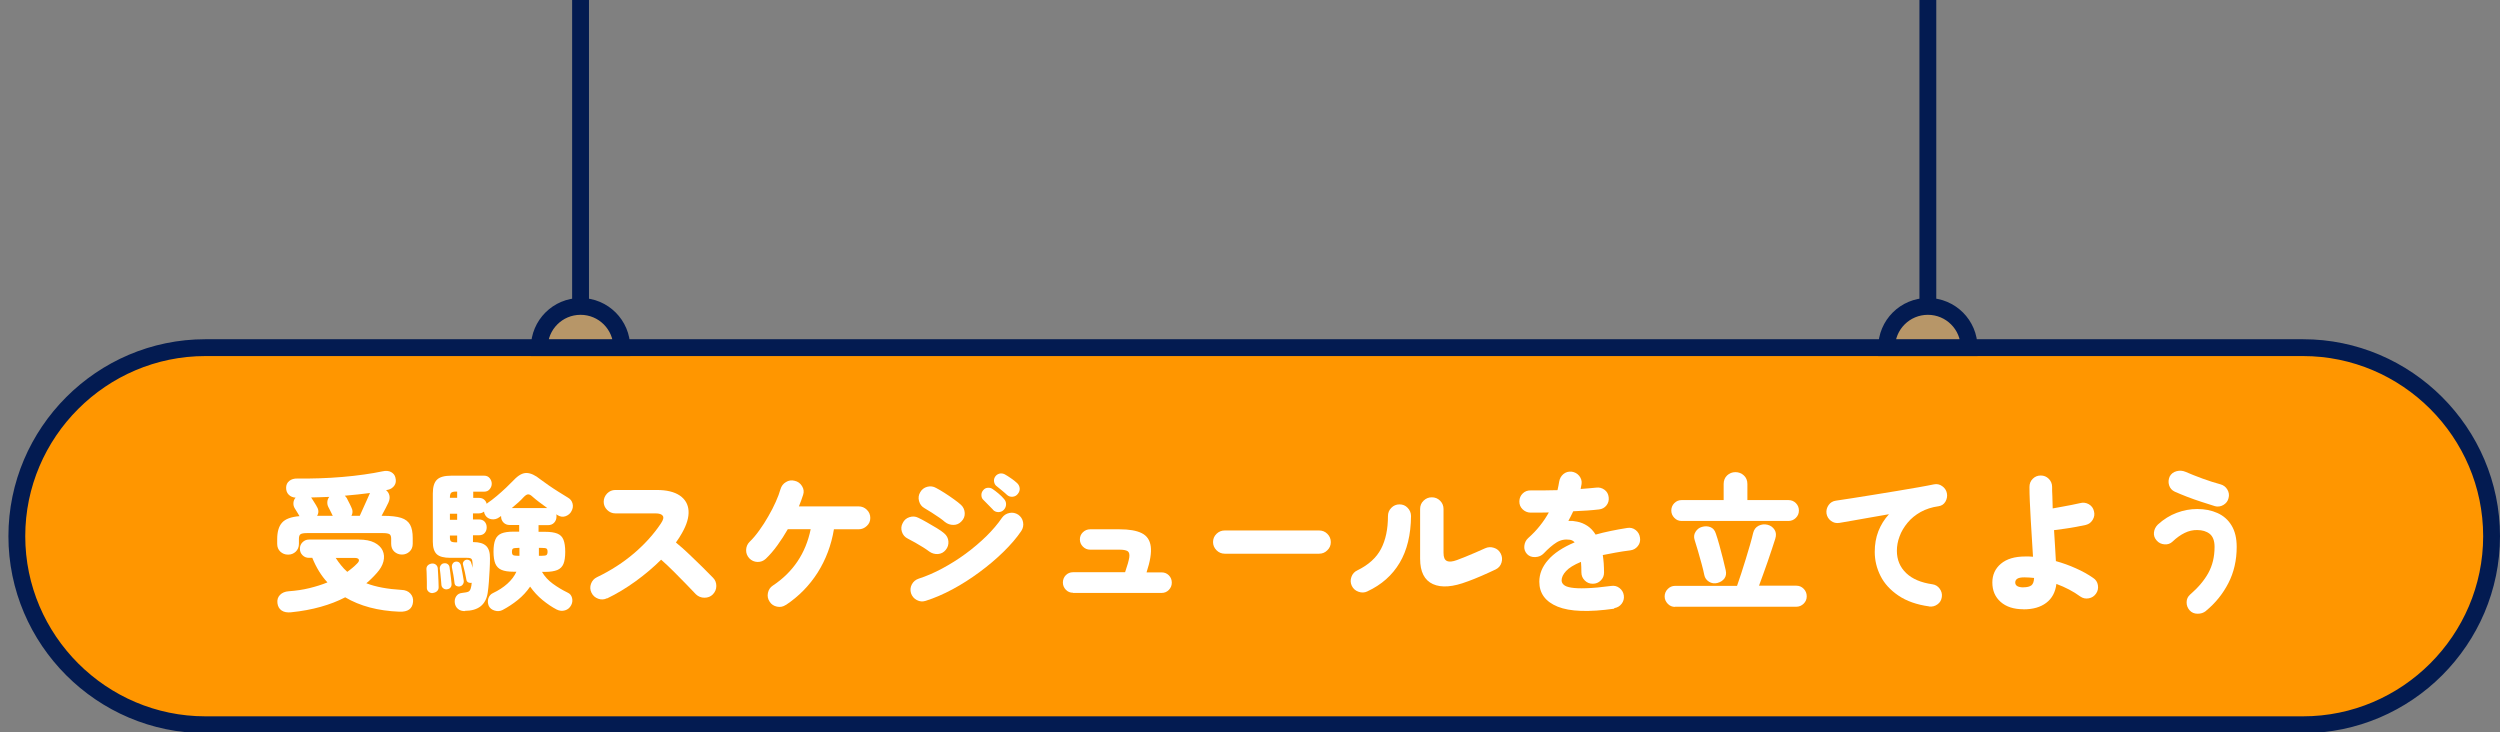 <?xml version="1.0" encoding="UTF-8"?><svg id="a" xmlns="http://www.w3.org/2000/svg" width="297" height="87" viewBox="0 0 297 87"><rect x="0" y="0" width="297" height="87" fill="#808080" stroke="none"/><defs><style>.b{fill:#ff9600;}.c{fill:#fff;}.d{fill:#b79668;}.d,.e{stroke:#031b51;stroke-miterlimit:10;stroke-width:2px;}.e{fill:none;}</style></defs><path class="b" d="M296,63.7c0,12.32-10.08,22.4-22.4,22.4H24.4c-12.32,0-22.4-10.08-22.4-22.4h0c0-12.32,10.08-22.4,22.4-22.4h249.2c12.32,0,22.4,10.08,22.4,22.4h0Z"/><path class="e" d="M296,63.7c0,12.32-10.08,22.4-22.4,22.4H24.4c-12.32,0-22.4-10.08-22.4-22.4h0c0-12.32,10.08-22.4,22.4-22.4h249.2c12.32,0,22.4,10.08,22.4,22.4h0Z"/><path class="c" d="M34.21,65.89c-.35,0-.65-.12-.9-.35-.25-.23-.38-.54-.38-.93v-.54c0-.89.19-1.55.58-1.98.38-.43,1.07-.69,2.07-.77-.04-.07-.1-.17-.18-.31s-.17-.26-.24-.39c-.08-.13-.13-.21-.15-.24-.12-.2-.17-.42-.15-.66.02-.23.1-.43.26-.6-.34-.02-.61-.14-.82-.35s-.31-.48-.31-.82.13-.62.38-.82c.25-.2.57-.29.95-.28.84.01,1.72,0,2.64-.03.92-.03,1.83-.08,2.74-.16.91-.08,1.76-.17,2.57-.29.8-.11,1.52-.24,2.14-.37.43-.1.78-.07,1.05.08.27.15.44.36.51.64.11.4.06.72-.13.98-.2.26-.44.42-.73.48l-.25.05c.2.16.34.37.4.63.06.26.02.54-.11.83-.05.12-.16.34-.32.65s-.34.62-.5.94h.23c.89,0,1.58.08,2.09.24s.86.44,1.07.82.31.91.31,1.58v.67c0,.4-.13.71-.38.94-.25.23-.55.35-.9.35s-.66-.12-.91-.35c-.25-.23-.37-.55-.37-.94v-.59c0-.28-.07-.46-.2-.54s-.39-.13-.77-.13h-9.02c-.38,0-.64.04-.77.13-.13.08-.2.26-.2.54v.61c0,.38-.13.69-.38.93-.25.23-.55.35-.9.35ZM34.6,72.74c-.48.05-.86-.02-1.14-.21-.28-.19-.45-.48-.5-.87-.05-.4.05-.72.3-.98.25-.26.6-.41,1.05-.44.86-.06,1.68-.18,2.45-.37.77-.19,1.48-.41,2.14-.68-.73-.79-1.33-1.76-1.8-2.92h-.4c-.3,0-.55-.1-.76-.31s-.31-.46-.31-.77.1-.56.31-.77.46-.32.76-.32h5.92c.77,0,1.39.12,1.86.36s.8.56.98.95c.18.4.21.83.09,1.3-.12.47-.39.93-.81,1.39-.19.22-.39.42-.59.62s-.41.39-.63.57c.56.22,1.19.39,1.88.52s1.46.22,2.29.27c.46.01.81.16,1.06.43s.36.61.32.99c-.07.82-.61,1.21-1.62,1.17-2.54-.1-4.69-.67-6.44-1.71-.88.46-1.84.83-2.91,1.13-1.06.3-2.24.52-3.52.65ZM37.68,61.28h1.87l-.04-.04c-.02-.06-.08-.16-.15-.31s-.15-.3-.22-.44c-.07-.14-.12-.23-.14-.27-.1-.2-.13-.41-.11-.63.02-.22.1-.4.23-.56-.37.01-.74.03-1.1.04-.36.02-.71.03-1.06.03.01.02.03.05.05.07.02.02.08.11.17.26.09.15.18.3.28.45.1.15.15.24.16.28.25.38.27.76.05,1.12ZM41.25,67.94c.22-.16.42-.31.62-.48s.38-.33.55-.51c.19-.18.26-.34.21-.47s-.22-.2-.5-.2h-2.25c.2.31.42.61.64.88.22.28.46.53.73.77ZM41.73,61.28h1.01c.11-.24.24-.54.4-.89.16-.35.31-.69.46-1.02.15-.32.25-.55.3-.68.01-.02.02-.05.03-.07,0-.02.02-.04.03-.05-.46.06-.94.12-1.44.17s-1.02.11-1.55.15c.07.07.14.16.22.27.01.02.06.12.14.28l.25.49c.08.16.13.26.14.3.2.37.21.73.02,1.06Z"/><path class="c" d="M51.4,70.46c-.19.01-.36-.05-.5-.18-.14-.13-.2-.29-.19-.49,0-.17,0-.39,0-.66,0-.27-.01-.54-.02-.82,0-.28-.02-.5-.03-.67-.01-.19.04-.35.16-.47.12-.12.28-.19.47-.22.19-.02.36.02.5.14.14.12.21.27.22.45.01.17.02.39.04.67.01.28.02.56.04.84.01.28.02.51.02.69.01.19-.05.35-.18.48s-.31.2-.52.23ZM55.27,72.6c-.36.01-.65-.08-.86-.26-.22-.19-.34-.42-.38-.71-.04-.31.02-.58.18-.81.16-.23.38-.35.68-.38.38-.04.65-.09.79-.17.14-.08.24-.27.29-.57.02-.06.04-.13.04-.22s.02-.17.03-.25c-.14.04-.28.02-.41-.04-.13-.07-.2-.17-.22-.31-.04-.23-.1-.53-.18-.89-.08-.37-.16-.66-.22-.89-.04-.13-.02-.25.05-.37.07-.11.17-.19.29-.22.14-.04.28-.02.4.05s.2.17.23.31c.06.16.11.35.16.59v-.56c-.01-.24-.05-.41-.13-.5-.07-.09-.25-.13-.52-.13h-1.98c-.77,0-1.31-.14-1.62-.43-.31-.29-.47-.78-.47-1.48v-5.74c0-.77.16-1.31.49-1.63.32-.32.89-.48,1.69-.48h3.92c.28,0,.5.1.66.3s.24.42.24.66c0,.23-.08.44-.24.64s-.38.3-.66.3h-1.3v.74h.7c.24,0,.44.07.59.2.16.13.26.3.31.5.04-.01.06-.04.07-.07.36-.24.73-.52,1.12-.85.38-.32.75-.65,1.11-.99.35-.34.66-.64.93-.92.53-.56,1.03-.84,1.51-.83.48.01,1.03.26,1.64.76.29.22.62.45.99.71.37.26.76.51,1.17.77s.79.49,1.13.7c.28.16.45.39.53.69s.04.6-.12.89c-.14.29-.38.49-.69.61-.32.12-.63.08-.95-.11l-.18-.11s.02.09.03.13,0,.09,0,.15c0,.28-.09.51-.27.71s-.43.3-.76.3h-1.1v.79h.79c.61,0,1.09.07,1.44.21.35.14.59.38.73.73.14.35.21.83.21,1.44s-.07,1.09-.21,1.43c-.14.34-.38.58-.73.73-.35.14-.83.22-1.44.22h-.38c.31.54.74,1.01,1.29,1.41s1.13.75,1.75,1.05c.28.12.45.33.53.63s.04.59-.1.86c-.16.31-.4.52-.73.62s-.66.07-1-.1c-.54-.28-1.09-.65-1.67-1.12-.57-.47-1.06-1-1.48-1.6-.41.6-.9,1.13-1.47,1.59-.57.46-1.17.85-1.79,1.18-.3.16-.62.18-.95.08-.34-.1-.57-.29-.7-.55-.13-.31-.15-.62-.05-.91.1-.29.28-.5.54-.62.66-.31,1.23-.68,1.71-1.11.48-.43.84-.9,1.08-1.43h-.34c-.61,0-1.09-.07-1.43-.22-.34-.14-.58-.39-.73-.73-.14-.34-.22-.82-.22-1.43s.07-1.09.22-1.44c.14-.35.39-.59.73-.73s.82-.21,1.43-.21h.67v-.79h-1.12c-.31,0-.56-.1-.75-.3-.19-.2-.28-.43-.28-.71,0-.01,0-.02,0-.03,0,0,0-.01,0-.03l-.23.16c-.26.19-.56.27-.88.23-.32-.04-.57-.19-.74-.44-.1-.14-.16-.3-.18-.47-.08.06-.17.11-.27.15-.1.04-.21.06-.34.06h-.7v.72h.7c.3,0,.53.09.69.27s.24.4.24.67-.08.49-.24.67-.39.27-.69.27h-.7v.81h.04c.7,0,1.2.15,1.52.45s.47.8.46,1.49c0,.41-.01.85-.04,1.34-.02.49-.05.97-.09,1.45-.04.48-.08.91-.14,1.3-.22,1.42-1.12,2.13-2.72,2.14ZM53.13,70.01c-.18.02-.34-.01-.47-.12-.13-.1-.2-.23-.22-.39-.01-.16-.03-.36-.05-.6-.02-.25-.05-.49-.07-.74-.02-.25-.05-.44-.07-.59-.01-.17.03-.31.13-.44.1-.13.22-.2.38-.21.16-.02.3,0,.43.1s.2.22.22.39c.02.14.05.34.08.58l.09.72c.03.24.05.44.06.59.02.18,0,.34-.1.47-.09.13-.23.21-.41.23ZM53.45,59.14h.86v-.74h-.16c-.26,0-.45.05-.55.14-.1.1-.15.28-.15.54v.05ZM53.45,61.75h.86v-.72h-.86v.72ZM54.17,64.43h.14v-.81h-.86v.23c0,.23.04.38.13.46s.29.12.58.12ZM54.62,69.67c-.14.02-.28,0-.41-.06-.13-.07-.2-.19-.22-.39-.02-.24-.07-.55-.13-.92-.07-.37-.12-.67-.17-.88-.02-.18,0-.33.09-.46.08-.13.19-.2.32-.23.35-.06.57.1.67.47.05.22.11.51.17.88.07.37.12.67.15.88.02.16,0,.3-.09.44-.08.14-.21.23-.38.26ZM60.81,60.36h4.21c-.34-.24-.67-.48-.99-.73s-.58-.45-.76-.62c-.2-.19-.38-.29-.53-.28-.15,0-.33.12-.53.33-.16.18-.36.38-.61.61-.25.23-.52.46-.79.68ZM61.55,66.03h.16v-.94h-.16c-.31,0-.51.03-.6.08s-.13.18-.13.39c0,.19.04.32.13.38.09.06.29.09.6.09ZM64.02,66.03h.31c.31,0,.51-.03.59-.09.08-.06.13-.19.13-.38,0-.2-.04-.33-.13-.39s-.28-.08-.59-.08h-.31v.94Z"/><path class="c" d="M72.12,71.07c-.34.17-.69.19-1.05.06s-.63-.36-.8-.71c-.17-.35-.19-.7-.06-1.06.13-.36.36-.62.71-.79,1.67-.8,3.14-1.76,4.43-2.86,1.28-1.1,2.34-2.28,3.17-3.53.28-.41.35-.71.22-.9-.13-.19-.42-.29-.87-.29h-4.77c-.37,0-.7-.14-.97-.41-.28-.28-.41-.6-.41-.97s.14-.71.41-.99c.28-.28.6-.41.97-.41h4.91c1.19,0,2.1.22,2.75.66.64.44.99,1.04,1.04,1.81.05.77-.21,1.65-.78,2.65-.1.18-.21.36-.33.55-.13.19-.26.38-.39.57.54.44,1.08.92,1.62,1.44.54.52,1.05,1.01,1.54,1.49.49.48.9.9,1.25,1.26.26.26.39.59.39.98,0,.39-.15.72-.42,1-.26.26-.59.39-.99.39-.4,0-.73-.14-1.01-.4-.32-.35-.72-.76-1.18-1.23-.46-.47-.95-.97-1.46-1.48-.51-.51-1.01-.98-1.5-1.41-.91.91-1.93,1.77-3.05,2.58-1.12.81-2.24,1.48-3.36,2.02Z"/><path class="c" d="M93.36,71.86c-.32.22-.67.29-1.05.21-.38-.08-.67-.27-.87-.58-.22-.32-.29-.67-.21-1.05.08-.38.27-.67.58-.87,2.41-1.6,3.91-3.83,4.5-6.7h-2.72c-.38.67-.8,1.31-1.24,1.92-.44.61-.9,1.14-1.37,1.59-.28.26-.61.39-.99.38s-.71-.16-.97-.43c-.26-.28-.39-.61-.38-.99.01-.38.15-.71.41-.97.4-.38.78-.84,1.16-1.37.38-.53.74-1.08,1.07-1.67.34-.58.63-1.15.88-1.71.25-.56.44-1.06.56-1.5.11-.37.32-.66.65-.85.32-.2.67-.25,1.04-.15.37.08.66.29.87.63s.25.68.13,1.04c-.07.22-.15.44-.23.67-.08.23-.17.46-.27.7h7.09c.38,0,.71.13.98.4.27.26.41.59.41.97s-.13.69-.41.95c-.27.26-.6.4-.98.4h-2.93c-.31,1.88-.96,3.6-1.93,5.14-.98,1.54-2.24,2.83-3.79,3.86Z"/><path class="c" d="M110.38,65.51c-.17-.13-.4-.29-.7-.48-.3-.19-.61-.37-.94-.56-.33-.19-.63-.34-.89-.48-.35-.17-.58-.44-.7-.8-.12-.37-.09-.72.09-1.05.17-.35.43-.58.8-.7s.72-.1,1.05.07c.28.13.62.31,1.02.54.4.23.79.46,1.18.69.38.23.68.44.88.62.3.25.47.57.5.95s-.07.72-.32,1.02c-.24.3-.55.46-.93.49-.38.02-.72-.08-1.04-.31ZM109.97,71.38c-.36.12-.71.09-1.05-.09-.34-.18-.57-.45-.69-.81-.11-.37-.08-.73.1-1.06s.45-.56.82-.68c.9-.29,1.83-.69,2.78-1.2.95-.51,1.88-1.09,2.78-1.75.9-.66,1.72-1.36,2.47-2.09.74-.73,1.36-1.46,1.85-2.18.22-.31.51-.5.89-.58s.72,0,1.04.2c.31.22.51.51.58.89s0,.73-.21,1.05c-.56.83-1.28,1.66-2.14,2.5-.86.84-1.81,1.64-2.84,2.4-1.03.76-2.09,1.44-3.19,2.03s-2.15,1.04-3.19,1.37ZM112.27,62.02c-.16-.14-.38-.32-.67-.52-.29-.2-.6-.41-.92-.61-.32-.2-.6-.38-.85-.52-.34-.19-.55-.47-.65-.85-.1-.37-.05-.72.14-1.04.19-.34.47-.55.84-.65.37-.1.72-.05,1.05.14.28.14.61.34.99.58s.76.5,1.12.76.65.48.85.67c.28.26.42.59.44.97.02.38-.11.71-.39.99-.26.28-.58.42-.95.42-.37,0-.71-.11-1.01-.35ZM117.98,60.56c-.12-.13-.31-.32-.57-.58s-.47-.47-.64-.65c-.12-.13-.18-.31-.18-.53s.08-.42.23-.58c.13-.16.3-.25.51-.27.21-.02.41.02.58.14.2.13.44.31.71.54.27.23.49.44.66.65.17.19.25.41.24.64,0,.23-.09.45-.26.64-.17.18-.38.27-.64.28-.26,0-.48-.09-.66-.28ZM119.65,58.81c-.13-.13-.34-.31-.62-.54-.28-.23-.52-.42-.71-.58-.12-.12-.2-.29-.23-.5-.03-.22.03-.42.17-.61.13-.17.3-.27.5-.32.2-.04.4-.01.59.08.22.12.47.28.76.48.29.2.53.39.72.57.18.17.28.37.31.61.02.24-.05.46-.22.67-.14.19-.34.31-.59.34s-.48-.03-.68-.2Z"/><path class="c" d="M127.47,70.42c-.34,0-.62-.12-.85-.36-.23-.24-.35-.53-.35-.86s.12-.64.35-.87.52-.35.85-.35h6.19c.28-.8.44-1.39.5-1.77.05-.38-.02-.62-.21-.74-.19-.11-.51-.17-.95-.17h-3.49c-.34,0-.62-.12-.86-.36s-.36-.53-.36-.86.12-.62.36-.85c.24-.23.53-.35.86-.35h3.49c1.14,0,2.02.15,2.64.46.62.31.97.83,1.07,1.58.1.74-.07,1.77-.5,3.08h1.8c.34,0,.62.12.85.35s.35.53.35.87-.12.62-.35.86c-.23.24-.52.36-.85.36h-10.53Z"/><path class="c" d="M145.5,65.78c-.38,0-.71-.14-.98-.41-.27-.28-.41-.6-.41-.97s.13-.71.41-.98.6-.4.98-.4h11.21c.38,0,.71.13.98.4s.41.6.41.98-.13.7-.41.97c-.27.28-.6.41-.98.41h-11.21Z"/><path class="c" d="M162.44,70.26c-.34.16-.69.17-1.05.04-.37-.13-.63-.36-.8-.71-.16-.35-.17-.7-.04-1.06.13-.36.37-.62.7-.77,1.33-.65,2.27-1.5,2.82-2.56.55-1.06.82-2.35.82-3.89,0-.38.13-.71.4-.98.26-.27.59-.41.97-.41s.71.13.97.41c.26.27.4.6.4.98-.02,2.22-.47,4.07-1.35,5.55-.88,1.48-2.15,2.61-3.83,3.39ZM174.36,69.07c-1.74.67-3.12.78-4.13.32-1.01-.46-1.52-1.46-1.52-3.01v-5.92c0-.38.13-.71.41-.98s.6-.4.98-.4.71.13.98.4c.27.27.41.6.41.98v5.22c0,.52.13.84.4.96.27.13.66.09,1.18-.1.3-.11.64-.24,1.03-.4.38-.16.78-.32,1.19-.5.41-.18.79-.35,1.13-.5.35-.16.7-.18,1.06-.06.36.11.63.34.81.69.17.34.2.69.09,1.06s-.34.64-.68.81c-.53.25-1.09.51-1.69.77-.6.26-1.15.48-1.64.66Z"/><path class="c" d="M191.78,72.31c-3.04.43-5.28.35-6.73-.24-1.45-.59-2.18-1.58-2.18-2.96,0-.92.34-1.78,1.04-2.58.69-.8,1.74-1.5,3.16-2.1-.17-.18-.36-.28-.58-.31-.56-.08-1.09.02-1.57.32-.48.3-.99.74-1.53,1.31-.25.26-.58.41-.99.43-.41.02-.74-.1-.99-.36-.25-.28-.36-.6-.32-.97.04-.37.19-.68.45-.92.53-.47,1-.96,1.4-1.47.41-.51.76-1.04,1.06-1.58-.43.01-.83.02-1.21.02h-.97c-.37-.01-.69-.15-.95-.41s-.38-.57-.37-.95c.01-.37.15-.68.41-.93s.58-.36.95-.35c.43.01.92.01,1.47,0s1.11-.01,1.7-.03c.04-.17.07-.34.11-.51s.07-.34.09-.5c.06-.37.23-.67.5-.9.28-.23.6-.32.97-.29.37.05.68.22.91.5.23.29.33.61.28.97l-.11.59c.35-.02.68-.05.99-.08.31-.03.59-.06.85-.08.37-.05.7.04.99.25s.46.51.5.88c.05.37-.04.7-.26.98-.22.28-.52.44-.89.48-.41.05-.88.09-1.41.13-.53.04-1.08.07-1.65.09-.18.38-.37.77-.58,1.15.18-.01.36,0,.53,0,.17.02.34.05.51.08.43.08.84.25,1.22.5.38.25.7.59.98,1.04.56-.16,1.16-.3,1.78-.43s1.28-.25,1.98-.36c.37-.06.71.02,1,.25.29.23.46.53.51.9.06.37-.02.71-.25,1-.23.29-.52.46-.88.51-.64.08-1.23.17-1.77.27-.55.1-1.05.19-1.52.29.05.3.08.62.11.97.02.35.04.71.04,1.1s-.13.69-.39.95c-.26.26-.57.39-.95.39s-.69-.13-.95-.39-.4-.57-.4-.95c0-.47-.02-.89-.05-1.26-.84.35-1.43.71-1.78,1.1-.35.38-.52.75-.52,1.1,0,.19.08.37.25.52.17.16.46.27.89.34.43.07,1.02.1,1.79.07.77-.02,1.75-.11,2.95-.27.37-.06.71.02,1,.25.29.23.46.52.51.88.05.37-.04.7-.26.99-.22.29-.52.46-.89.52Z"/><path class="c" d="M199,72.1c-.34,0-.63-.12-.87-.37s-.37-.54-.37-.87.12-.64.37-.89.54-.37.87-.37h7.36c.14-.41.31-.89.49-1.45.18-.56.36-1.14.55-1.74.19-.6.36-1.17.51-1.71s.28-1,.36-1.37c.1-.41.31-.7.65-.87s.69-.21,1.06-.12.65.3.84.6c.19.31.21.66.08,1.07-.11.35-.24.76-.4,1.23-.16.47-.32.97-.5,1.48-.18.52-.36,1.02-.54,1.52-.18.5-.34.94-.49,1.34h4.43c.35,0,.64.12.88.37s.36.54.36.89-.12.63-.36.87-.53.37-.88.37h-14.4ZM199.77,61.89c-.34,0-.62-.12-.86-.37s-.36-.54-.36-.87.12-.64.36-.88.53-.36.86-.36h5v-1.91c0-.42.14-.76.41-1.02.28-.26.61-.39.99-.39s.72.13,1,.39c.28.26.42.6.42,1.02v1.91h4.88c.35,0,.64.12.88.36s.36.53.36.88-.12.63-.36.87-.53.37-.88.37h-12.71ZM204.06,69.25c-.38.1-.73.05-1.03-.14-.3-.19-.49-.45-.56-.8-.07-.37-.18-.82-.32-1.33-.14-.52-.28-1.03-.43-1.53-.15-.5-.28-.93-.39-1.28-.12-.36-.09-.69.1-.99.19-.3.43-.49.75-.58.36-.11.7-.1,1.01.02.31.12.53.37.65.76.13.37.27.83.42,1.37.15.54.29,1.08.43,1.63s.25,1,.33,1.38.03.69-.15.95c-.19.26-.46.44-.82.54Z"/><path class="c" d="M229.18,72.04c-1.46-.2-2.68-.63-3.64-1.28s-1.67-1.42-2.13-2.33-.69-1.86-.69-2.87c0-.89.14-1.7.43-2.45.29-.74.71-1.42,1.26-2.02-.78.13-1.54.26-2.29.4-.74.13-1.42.25-2.04.36-.62.11-1.14.2-1.56.27-.37.06-.71-.02-1-.24s-.47-.51-.53-.87c-.05-.37.04-.71.25-1.01s.5-.47.86-.52c.52-.07,1.17-.17,1.97-.3s1.66-.26,2.57-.41c.92-.15,1.83-.3,2.75-.45.91-.15,1.75-.29,2.52-.43.77-.14,1.39-.25,1.85-.35.35-.07.67,0,.97.21.3.21.49.49.56.84.07.35.01.68-.17,1-.19.32-.46.5-.82.55-.79.11-1.5.34-2.12.68-.62.35-1.14.77-1.56,1.28s-.74,1.04-.95,1.62c-.22.58-.32,1.15-.32,1.71,0,1.07.37,1.95,1.1,2.65.73.7,1.77,1.14,3.11,1.33.36.05.65.22.87.52s.31.63.26.99c-.05.37-.22.67-.52.88-.3.22-.64.3-1.01.25Z"/><path class="c" d="M240.38,72.38c-1.14,0-2.04-.29-2.7-.87-.66-.58-.99-1.35-.99-2.31,0-.91.34-1.66,1.02-2.23s1.64-.86,2.89-.86c.14,0,.29,0,.45,0,.16,0,.31.02.47.03-.04-.65-.08-1.35-.13-2.12-.05-.76-.1-1.53-.14-2.3-.04-.77-.08-1.5-.11-2.17s-.04-1.24-.04-1.71c0-.38.13-.71.39-.96.26-.26.57-.39.95-.39s.69.13.95.39.4.58.4.96c0,.3,0,.67.03,1.11.02.44.03.92.04,1.45.34-.06.7-.13,1.1-.2.4-.07.79-.15,1.17-.22.38-.08.71-.15.99-.21.36-.1.7-.05,1.03.13.32.19.53.46.61.82.1.36.05.7-.14,1.02-.19.32-.46.53-.82.62-.32.07-.71.15-1.15.23s-.89.16-1.35.22c-.46.07-.88.12-1.28.17.04.66.08,1.31.12,1.94s.08,1.21.1,1.74c.82.23,1.61.51,2.38.86.77.34,1.45.72,2.05,1.14.31.2.5.49.56.86.06.37-.01.7-.22,1s-.49.49-.86.56c-.37.07-.71,0-1.02-.22-.8-.59-1.75-1.09-2.83-1.49-.12.98-.52,1.73-1.21,2.25s-1.58.77-2.7.77ZM240.4,69.77c.42,0,.73-.08.93-.23.2-.16.3-.45.32-.88-.19-.02-.38-.04-.58-.05-.19-.01-.38-.02-.58-.02-.38,0-.66.05-.83.16-.17.11-.25.26-.25.45,0,.38.33.58.99.58Z"/><path class="c" d="M262.07,72.58c-.29.23-.62.34-1.01.33-.38,0-.7-.14-.94-.41-.24-.28-.36-.6-.35-.96,0-.37.15-.67.42-.91.95-.82,1.67-1.67,2.16-2.56.49-.89.74-1.92.74-3.1,0-.73-.2-1.25-.58-1.55s-.88-.45-1.48-.45c-.5-.01-1,.1-1.49.34-.49.24-.97.58-1.44,1.03-.26.25-.58.36-.96.33-.38-.03-.69-.18-.93-.46-.25-.28-.36-.6-.32-.96s.2-.67.46-.93c.7-.64,1.45-1.1,2.25-1.4s1.61-.45,2.43-.45c.9,0,1.7.16,2.41.48.71.32,1.27.81,1.67,1.48.41.67.61,1.52.61,2.55,0,1.58-.33,3.02-.99,4.3-.66,1.28-1.55,2.38-2.66,3.29ZM263.13,60.13c-.5-.16-1.05-.33-1.63-.52-.58-.19-1.15-.39-1.69-.6s-1.03-.41-1.45-.6c-.34-.16-.56-.41-.67-.76-.11-.35-.08-.7.07-1.04.17-.32.44-.53.81-.63s.73-.07,1.06.07c.6.26,1.28.53,2.04.81.76.28,1.47.5,2.13.68.35.1.62.3.81.62.19.32.24.66.14,1.02-.08.35-.29.62-.61.81-.32.19-.67.24-1.03.14Z"/><line class="e" x1="229.03" y1="41.3" x2="229.03"/><path class="d" d="M224.13,41.3c0-2.71,2.19-4.9,4.9-4.9s4.9,2.19,4.9,4.9h-9.8Z"/><line class="e" x1="68.97" y1="41.3" x2="68.97"/><path class="d" d="M64.07,41.3c0-2.71,2.19-4.9,4.9-4.9s4.9,2.19,4.9,4.9h-9.8Z"/></svg>